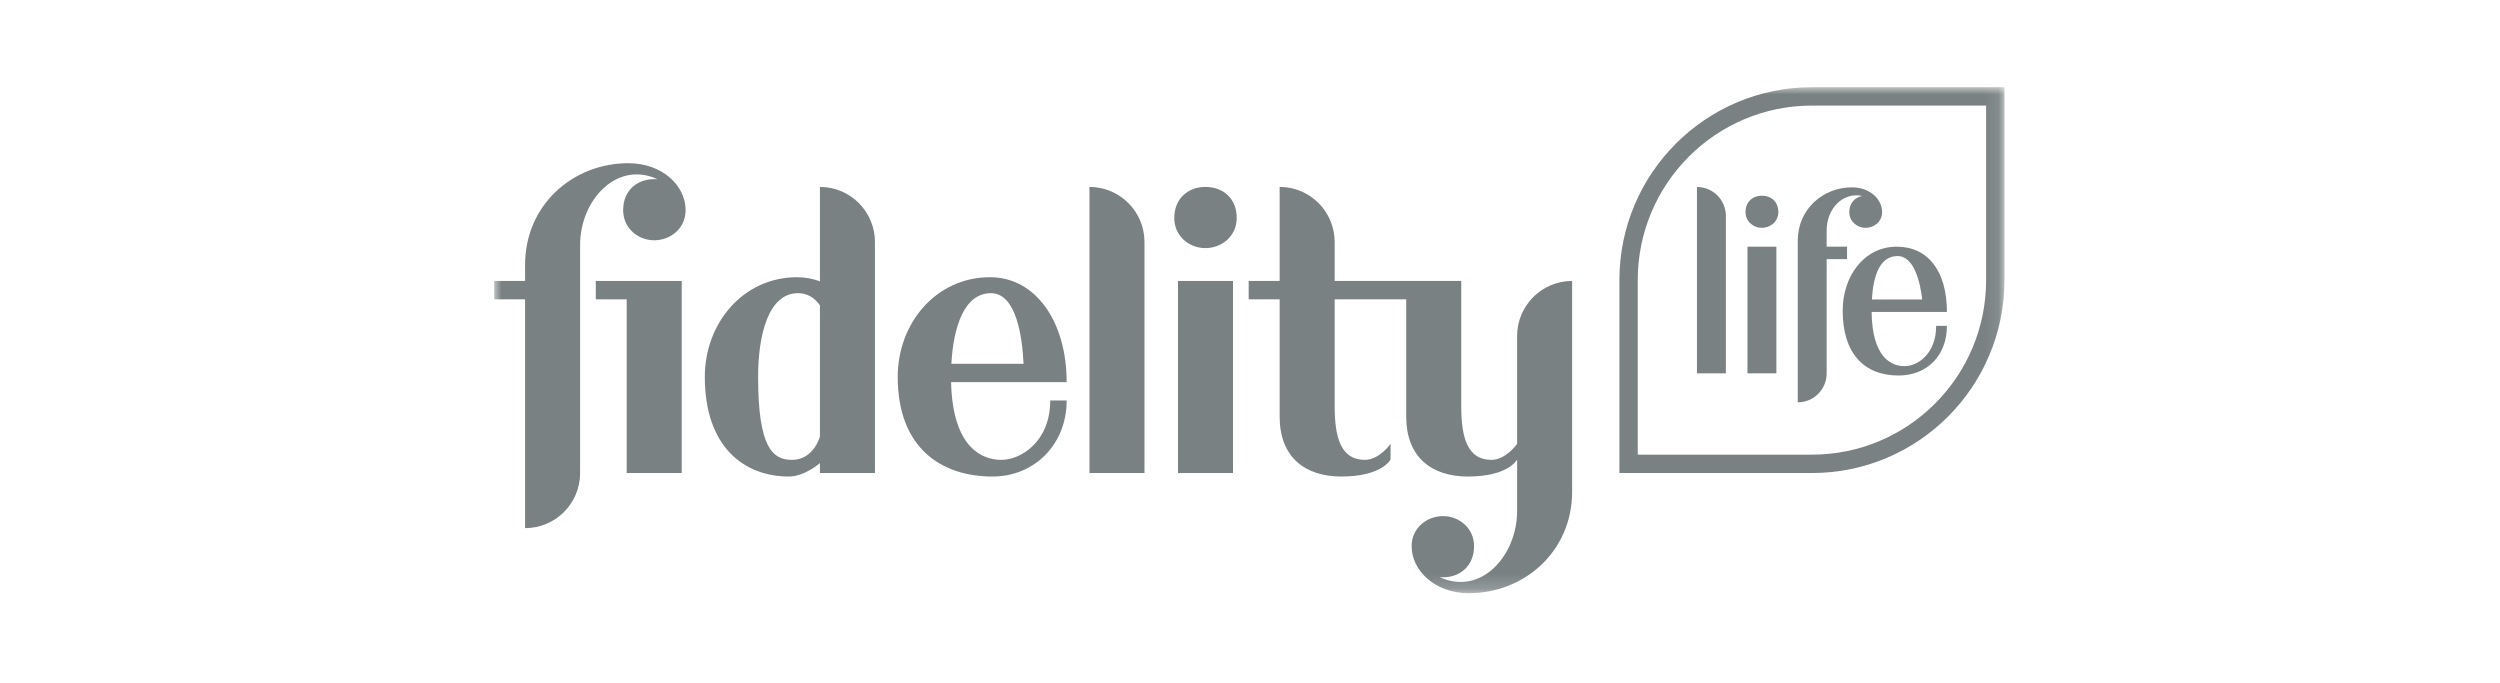 <svg xmlns="http://www.w3.org/2000/svg" width="172" height="47" viewBox="0 0 172 47" fill="none"><path fill-rule="evenodd" clip-rule="evenodd" d="M68.179 20.17C69.935 20.17 70.337 23.236 70.421 25.029H65.455C65.592 22.485 66.344 20.17 68.179 20.17ZM73.386 26.293C73.386 22.135 71.261 19.072 68.112 19.072C64.402 19.072 61.763 22.232 61.763 25.928C61.763 30.762 64.691 32.785 68.29 32.785C71.143 32.785 73.386 30.6 73.386 27.553H72.255C72.255 30.408 70.218 31.639 68.896 31.639C67.597 31.639 65.54 30.832 65.435 26.293H73.386Z" fill="#798182"></path><path fill-rule="evenodd" clip-rule="evenodd" d="M82.922 12.86C81.762 12.86 80.79 13.646 80.79 14.997C80.79 16.253 81.825 17.07 82.922 17.07C84.051 17.07 85.086 16.253 85.086 14.997C85.086 13.646 84.145 12.86 82.922 12.86Z" fill="#798182"></path><mask id="mask0_2794_9408" style="mask-type:luminance" maskUnits="userSpaceOnUse" x="34" y="6" width="104" height="35"><path d="M34 40.812H137.907V6H34V40.812Z" fill="white"></path></mask><g mask="url(#mask0_2794_9408)"><path fill-rule="evenodd" clip-rule="evenodd" d="M81.045 32.544H84.83V19.33H81.045V32.544Z" fill="#798182"></path></g><mask id="mask1_2794_9408" style="mask-type:luminance" maskUnits="userSpaceOnUse" x="34" y="6" width="104" height="35"><path d="M34 40.812H137.907V6H34V40.812Z" fill="white"></path></mask><g mask="url(#mask1_2794_9408)"><path fill-rule="evenodd" clip-rule="evenodd" d="M40.99 20.595H43.116V32.544H46.902V19.33H40.99V20.595Z" fill="#798182"></path></g><mask id="mask2_2794_9408" style="mask-type:luminance" maskUnits="userSpaceOnUse" x="34" y="6" width="104" height="35"><path d="M34 40.812H137.907V6H34V40.812Z" fill="white"></path></mask><g mask="url(#mask2_2794_9408)"><path fill-rule="evenodd" clip-rule="evenodd" d="M74.955 12.86V32.544H78.74V16.653C78.74 14.558 77.045 12.86 74.955 12.86Z" fill="#798182"></path></g><mask id="mask3_2794_9408" style="mask-type:luminance" maskUnits="userSpaceOnUse" x="34" y="6" width="104" height="35"><path d="M34 40.812H137.907V6H34V40.812Z" fill="white"></path></mask><g mask="url(#mask3_2794_9408)"><path fill-rule="evenodd" clip-rule="evenodd" d="M54.487 31.639C53.154 31.639 52.158 30.79 52.158 25.928C52.158 23.059 52.857 20.17 54.906 20.17C55.563 20.17 56.051 20.502 56.411 21.003V26.548V30.037C56.411 30.037 55.984 31.639 54.487 31.639ZM56.411 12.86V19.354C55.909 19.169 55.38 19.072 54.839 19.072C51.129 19.072 48.491 22.232 48.491 25.928C48.491 30.762 51.209 32.785 54.268 32.785C55.364 32.785 56.411 31.862 56.411 31.862V32.544H60.196V16.652C60.196 14.558 58.501 12.86 56.411 12.86Z" fill="#798182"></path></g><mask id="mask4_2794_9408" style="mask-type:luminance" maskUnits="userSpaceOnUse" x="34" y="6" width="104" height="35"><path d="M34 40.812H137.907V6H34V40.812Z" fill="white"></path></mask><g mask="url(#mask4_2794_9408)"><path fill-rule="evenodd" clip-rule="evenodd" d="M104.377 23.122V30.54C104.365 30.558 103.596 31.638 102.615 31.638C100.933 31.638 100.533 30.071 100.533 27.916V19.33H91.825V16.652C91.825 14.558 90.13 12.86 88.04 12.86V19.33H85.909V20.594H88.04V28.661C88.04 31.46 89.791 32.785 92.284 32.785C95.1 32.785 95.67 31.612 95.67 31.612V30.539C95.67 30.539 94.896 31.638 93.907 31.638C92.225 31.638 91.825 30.071 91.825 27.916V20.594H96.748V28.661C96.748 31.46 98.499 32.785 100.993 32.785C103.749 32.785 104.353 31.662 104.377 31.614V35.172C104.377 38.169 101.942 41.028 99.05 39.709C100.417 39.819 101.416 38.934 101.416 37.582C101.416 36.325 100.381 35.509 99.284 35.509C98.154 35.509 97.12 36.325 97.12 37.582C97.12 39.203 98.66 40.813 101.07 40.813C104.821 40.813 108.162 37.99 108.162 33.818V19.329C106.072 19.329 104.377 21.027 104.377 23.122Z" fill="#798182"></path></g><mask id="mask5_2794_9408" style="mask-type:luminance" maskUnits="userSpaceOnUse" x="34" y="6" width="104" height="35"><path d="M34 40.812H137.907V6H34V40.812Z" fill="white"></path></mask><g mask="url(#mask5_2794_9408)"><path fill-rule="evenodd" clip-rule="evenodd" d="M136.645 19.272C136.645 25.904 131.28 31.279 124.662 31.279H112.677V19.272C112.677 12.64 118.043 7.264 124.662 7.264H136.645V19.272ZM124.662 6C117.346 6 111.415 11.942 111.415 19.272V32.544H124.662C131.977 32.544 137.907 26.602 137.907 19.272V6H124.662Z" fill="#798182"></path></g><mask id="mask6_2794_9408" style="mask-type:luminance" maskUnits="userSpaceOnUse" x="34" y="6" width="104" height="35"><path d="M34 40.812H137.907V6H34V40.812Z" fill="white"></path></mask><g mask="url(#mask6_2794_9408)"><path fill-rule="evenodd" clip-rule="evenodd" d="M130.549 17.617C131.718 17.617 132.115 19.471 132.249 20.605H128.785C128.879 18.964 129.333 17.617 130.549 17.617ZM126.777 21.372C126.777 24.301 128.233 25.835 130.624 25.835C132.558 25.835 133.948 24.486 133.948 22.421H133.207C133.207 24.355 131.931 25.19 131.035 25.19C130.145 25.19 128.805 24.631 128.766 21.461H133.948C133.948 18.643 132.638 16.972 130.504 16.972C128.233 16.972 126.777 19.011 126.777 21.372Z" fill="#798182"></path></g><mask id="mask7_2794_9408" style="mask-type:luminance" maskUnits="userSpaceOnUse" x="34" y="6" width="104" height="35"><path d="M34 40.812H137.907V6H34V40.812Z" fill="white"></path></mask><g mask="url(#mask7_2794_9408)"><path fill-rule="evenodd" clip-rule="evenodd" d="M116.75 12.864V25.685H118.74V14.857C118.74 13.756 117.849 12.864 116.75 12.864Z" fill="#798182"></path></g><mask id="mask8_2794_9408" style="mask-type:luminance" maskUnits="userSpaceOnUse" x="34" y="6" width="104" height="35"><path d="M34 40.812H137.907V6H34V40.812Z" fill="white"></path></mask><g mask="url(#mask8_2794_9408)"><path fill-rule="evenodd" clip-rule="evenodd" d="M121.212 13.463C120.603 13.463 120.092 13.876 120.092 14.586C120.092 15.246 120.636 15.676 121.212 15.676C121.806 15.676 122.349 15.246 122.349 14.586C122.349 13.876 121.855 13.463 121.212 13.463Z" fill="#798182"></path></g><mask id="mask9_2794_9408" style="mask-type:luminance" maskUnits="userSpaceOnUse" x="34" y="6" width="104" height="35"><path d="M34 40.812H137.907V6H34V40.812Z" fill="white"></path></mask><g mask="url(#mask9_2794_9408)"><path fill-rule="evenodd" clip-rule="evenodd" d="M120.226 25.685H122.215V16.972H120.226V25.685Z" fill="#798182"></path></g><mask id="mask10_2794_9408" style="mask-type:luminance" maskUnits="userSpaceOnUse" x="34" y="6" width="104" height="35"><path d="M34 40.812H137.907V6H34V40.812Z" fill="white"></path></mask><g mask="url(#mask10_2794_9408)"><path fill-rule="evenodd" clip-rule="evenodd" d="M43.218 11.228C39.468 11.228 36.126 14.05 36.126 18.223V19.33H34V20.595H36.126V36.337C38.217 36.337 39.911 34.638 39.911 32.544V16.868C39.911 13.738 42.456 11.033 45.239 12.332C43.964 12.229 42.873 13.007 42.873 14.458C42.873 15.714 43.908 16.531 45.005 16.531C46.134 16.531 47.169 15.714 47.169 14.458C47.169 12.786 45.59 11.228 43.218 11.228Z" fill="#798182"></path></g><mask id="mask11_2794_9408" style="mask-type:luminance" maskUnits="userSpaceOnUse" x="34" y="6" width="104" height="35"><path d="M34 40.812H137.907V6H34V40.812Z" fill="white"></path></mask><g mask="url(#mask11_2794_9408)"><path fill-rule="evenodd" clip-rule="evenodd" d="M123.685 16.565V27.68C124.784 27.68 125.674 26.788 125.674 25.688V17.829H127.077V16.973H125.674V15.853C125.674 14.339 126.804 13.194 128.13 13.482C127.623 13.57 127.231 13.964 127.231 14.586C127.231 15.247 127.775 15.676 128.351 15.676C128.945 15.676 129.489 15.247 129.489 14.586C129.489 13.747 128.694 12.889 127.412 12.889C125.441 12.889 123.685 14.372 123.685 16.565Z" fill="#798182"></path></g></svg>